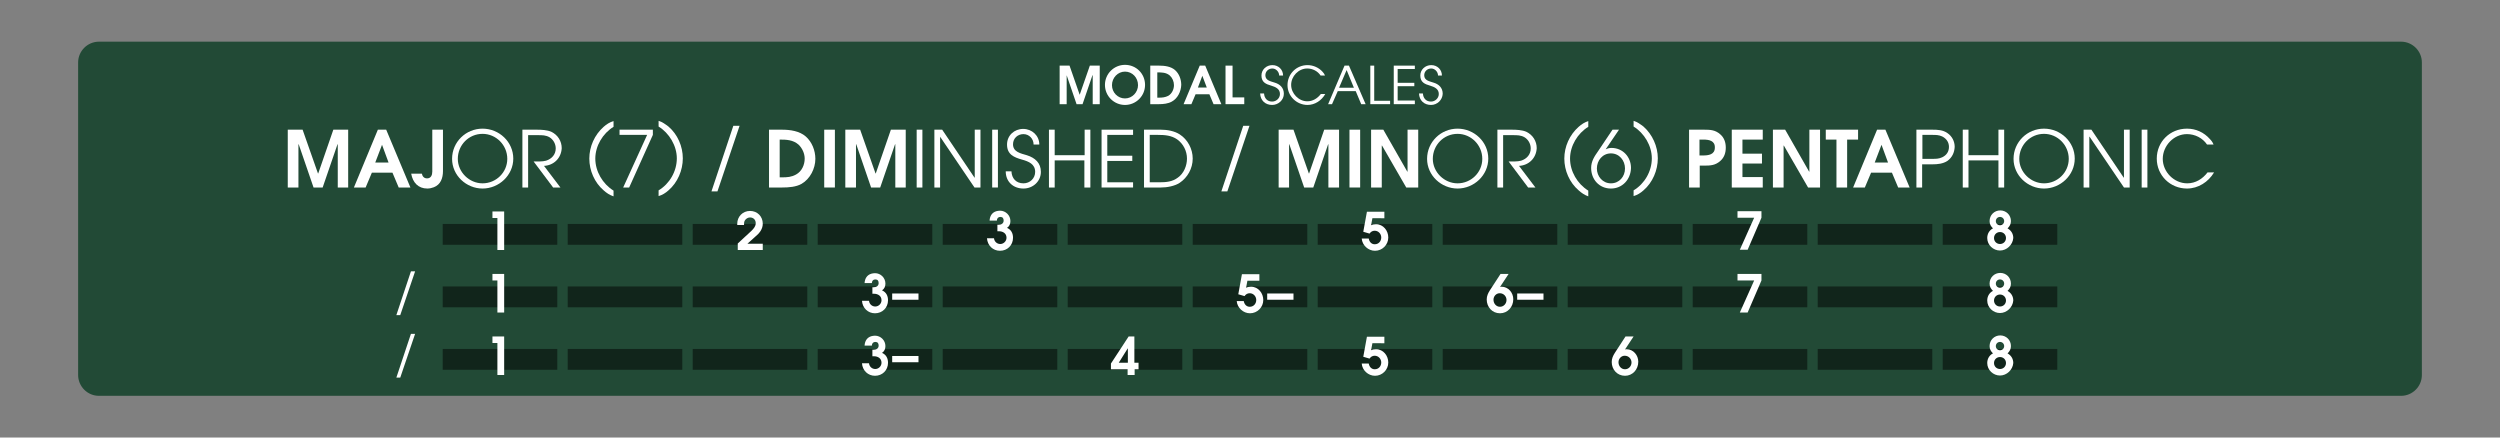 <?xml version="1.0" encoding="utf-8"?>
<!-- Generator: Adobe Illustrator 24.3.0, SVG Export Plug-In . SVG Version: 6.00 Build 0)  -->
<svg version="1.1" id="Calque_1" xmlns="http://www.w3.org/2000/svg" xmlns:xlink="http://www.w3.org/1999/xlink" x="0px" y="0px"
	 viewBox="0 0 960 168" style="enable-background:new 0 0 960 168;" xml:space="preserve">
<rect x="0" y="0" width="960" height="168" fill="#808080" stroke="none"/>
<style type="text/css">
	.st0{opacity:0;fill:#FFFFFF;}
	.st1{fill:#224A36;}
	.st2{opacity:0.5;}
	.st3{fill:#FFFFFF;}
</style>
<rect class="st0" width="960" height="168"/>
<path class="st1" d="M922,152H38c-4.4,0-8-3.6-8-8V24c0-4.4,3.6-8,8-8h884c4.4,0,8,3.6,8,8v120C930,148.4,926.4,152,922,152z"/>
<g class="st2">
	<rect x="170" y="86" width="44" height="8"/>
	<rect x="218" y="86" width="44" height="8"/>
	<rect x="266" y="86" width="44" height="8"/>
	<rect x="314" y="86" width="44" height="8"/>
	<rect x="362" y="86" width="44" height="8"/>
	<rect x="410" y="86" width="44" height="8"/>
	<rect x="458" y="86" width="44" height="8"/>
	<rect x="506" y="86" width="44" height="8"/>
	<rect x="554" y="86" width="44" height="8"/>
	<rect x="602" y="86" width="44" height="8"/>
	<rect x="650" y="86" width="44" height="8"/>
	<rect x="698" y="86" width="44" height="8"/>
	<rect x="746" y="86" width="44" height="8"/>
</g>
<g class="st2">
	<rect x="170" y="110" width="44" height="8"/>
	<rect x="218" y="110" width="44" height="8"/>
	<rect x="266" y="110" width="44" height="8"/>
	<rect x="314" y="110" width="44" height="8"/>
	<rect x="362" y="110" width="44" height="8"/>
	<rect x="410" y="110" width="44" height="8"/>
	<rect x="458" y="110" width="44" height="8"/>
	<rect x="506" y="110" width="44" height="8"/>
	<rect x="554" y="110" width="44" height="8"/>
	<rect x="602" y="110" width="44" height="8"/>
	<rect x="650" y="110" width="44" height="8"/>
	<rect x="698" y="110" width="44" height="8"/>
	<rect x="746" y="110" width="44" height="8"/>
</g>
<g class="st2">
	<rect x="170" y="134" width="44" height="8"/>
	<rect x="218" y="134" width="44" height="8"/>
	<rect x="266" y="134" width="44" height="8"/>
	<rect x="314" y="134" width="44" height="8"/>
	<rect x="362" y="134" width="44" height="8"/>
	<rect x="410" y="134" width="44" height="8"/>
	<rect x="458" y="134" width="44" height="8"/>
	<rect x="506" y="134" width="44" height="8"/>
	<rect x="554" y="134" width="44" height="8"/>
	<rect x="602" y="134" width="44" height="8"/>
	<rect x="650" y="134" width="44" height="8"/>
	<rect x="698" y="134" width="44" height="8"/>
	<rect x="746" y="134" width="44" height="8"/>
</g>
<g>
	<path class="st3" d="M129.7,72V55.4h-0.1L123.9,72h-3.5l-5.7-16.6h-0.1V72h-4.1V49.8h5.7l5.9,16.8h0.1l5.8-16.8h5.7V72H129.7z"/>
	<path class="st3" d="M153.1,72l-2.4-5.7h-7.9l-2.4,5.7h-4.5l9.2-22.2h3.2l9.3,22.2H153.1z M146.7,55.6L146.7,55.6l-2.6,6.8h5.1
		L146.7,55.6z"/>
	<path class="st3" d="M166.6,71.9c-0.8,0.3-1.6,0.5-2.5,0.5c-3.5,0-5.6-2.3-6.2-5.7h4.1c0.2,1,0.8,1.8,2,1.8c1.5,0,2-1.3,2-2.6V49.8
		h4.1v15.9C170.1,68.4,169.2,70.9,166.6,71.9z"/>
	<path class="st3" d="M185.3,72.4c-6.2,0-11.7-5-11.7-11.4c0-6.5,5.3-11.6,11.7-11.6c6.4,0,11.8,5.1,11.8,11.5
		S191.6,72.4,185.3,72.4z M185.3,51.4c-5.3,0-9.5,4.3-9.5,9.6c0,5.1,4.4,9.4,9.5,9.4c5.2,0,9.5-4.2,9.5-9.4
		C194.8,55.7,190.5,51.4,185.3,51.4z"/>
	<path class="st3" d="M208.9,63.7l6.3,8.3h-2.8l-7.5-10c1.4,0,3.4,0.1,4.8-0.3c2.2-0.7,3.7-2.4,3.7-4.7c0-1.7-0.9-3.4-2.4-4.3
		c-1.4-0.8-2.8-0.8-4.3-0.8h-3.9V72h-2.2V49.8h5.6c1.7,0,3.9,0.1,5.5,0.8c2.5,1.2,4,3.6,4,6.3C215.5,60.8,212.6,63.5,208.9,63.7z"/>
	<path class="st3" d="M231.8,73.1c-3.5-3-5.5-7.6-5.5-12.2s2-9.1,5.5-12.2c1.1-1,2.4-1.8,3.8-2.2v2.2c-4.1,2.5-7,7.3-7,12.2
		c0,4.9,2.8,9.7,7,12.3v2.2C234.1,74.9,232.9,74.1,231.8,73.1z"/>
	<path class="st3" d="M241.6,72h-2.3l9.2-20.2h-10.6v-2h12.8v2L241.6,72z"/>
	<path class="st3" d="M256.7,73.1c-1.1,1-2.4,1.8-3.8,2.2v-2.2c4.2-2.5,7-7.3,7-12.3c0-4.8-2.9-9.7-7-12.2v-2.2
		c1.4,0.4,2.6,1.3,3.8,2.2c3.5,3,5.5,7.6,5.5,12.2S260.2,70.1,256.7,73.1z"/>
	<path class="st3" d="M275.5,73.5h-2.3l8.4-25.2h2.4L275.5,73.5z"/>
	<path class="st3" d="M307.8,70.6c-2.1,1.2-5,1.4-7.4,1.4h-5.1V49.8h5c3.1,0,6.7,0.5,9.1,2.6c2.4,2.1,3.7,5.4,3.7,8.6
		C313.1,64.7,311.1,68.7,307.8,70.6z M306.6,55.5c-2.1-1.8-4.6-1.9-7.2-1.9v14.5h0.9c2,0,3.6-0.1,5.4-1.1c2.2-1.2,3.3-3.7,3.3-6.1
		C309,59,308.1,56.9,306.6,55.5z"/>
	<path class="st3" d="M316.5,72V49.8h4.1V72H316.5z"/>
	<path class="st3" d="M343.8,72V55.4h-0.1L338,72h-3.5l-5.7-16.6h-0.1V72h-4.1V49.8h5.7l5.9,16.8h0.1l5.8-16.8h5.7V72H343.8z"/>
	<path class="st3" d="M352,72V49.8h2.2V72H352z"/>
	<path class="st3" d="M374.2,72l-13.2-19.5H361V72h-2.2V49.8h3l12.4,18.4h0.1V49.8h2.2V72H374.2z"/>
	<path class="st3" d="M381,72V49.8h2.2V72H381z"/>
	<path class="st3" d="M393,72.4c-3.9,0-6.8-2.6-6.8-6.6h2.2c0.1,2.7,1.8,4.6,4.6,4.6c2.5,0,4.5-1.9,4.5-4.4c0-3-2.5-4-5-4.7
		c-3.2-0.9-5.8-2-5.8-5.8c0-3.5,2.8-6,6.2-6s6.2,2.6,6.2,6h-2.2c0-2.2-1.7-4-3.9-4c-2.2,0-4,1.6-4,3.9c0,3,3,3.5,5.3,4.2
		c3.2,1,5.4,3,5.4,6.4C399.7,69.6,396.7,72.4,393,72.4z"/>
	<path class="st3" d="M416.4,72V61.6H405V72h-2.2V49.8h2.2v9.8h11.5v-9.8h2.2V72H416.4z"/>
	<path class="st3" d="M423,72V49.8h12.1v2h-9.9v8h9.6v2h-9.6V70h9.9v2H423z"/>
	<path class="st3" d="M453,70.2c-2,1.3-4.9,1.8-7.2,1.8h-6.5V49.8h6.5c2.4,0,5.2,0.5,7.2,1.8c3.1,2,5,5.6,5,9.3
		C458,64.7,456,68.2,453,70.2z M452,53.5c-2.2-1.5-4.7-1.7-7.3-1.7h-3.2V70h3.7c2.6,0,5-0.2,7.1-1.8c2.3-1.6,3.5-4.6,3.5-7.3
		C455.8,58,454.4,55.2,452,53.5z"/>
	<path class="st3" d="M471.3,73.5H469l8.4-25.2h2.4L471.3,73.5z"/>
	<path class="st3" d="M510.1,72V55.4H510L504.3,72h-3.5l-5.7-16.6h-0.1V72H491V49.8h5.7l5.9,16.8h0.1l5.8-16.8h5.7V72H510.1z"/>
	<path class="st3" d="M518.2,72V49.8h4.1V72H518.2z"/>
	<path class="st3" d="M540,72l-9.3-16.1h-0.1V72h-4.1V49.8h4.7l9.2,16.1h0.1V49.8h4.1V72H540z"/>
	<path class="st3" d="M559.7,72.4c-6.2,0-11.7-5-11.7-11.4c0-6.5,5.3-11.6,11.7-11.6c6.4,0,11.8,5.1,11.8,11.5S566,72.4,559.7,72.4z
		 M559.7,51.4c-5.3,0-9.5,4.3-9.5,9.6c0,5.1,4.4,9.4,9.5,9.4c5.2,0,9.5-4.2,9.5-9.4C569.2,55.7,564.9,51.4,559.7,51.4z"/>
	<path class="st3" d="M583.3,63.7l6.3,8.3h-2.8l-7.5-10c1.4,0,3.4,0.1,4.8-0.3c2.2-0.7,3.7-2.4,3.7-4.7c0-1.7-0.9-3.4-2.4-4.3
		c-1.4-0.8-2.8-0.8-4.3-0.8h-3.9V72h-2.2V49.8h5.6c1.7,0,3.9,0.1,5.5,0.8c2.5,1.2,4,3.6,4,6.3C589.9,60.8,587,63.5,583.3,63.7z"/>
	<path class="st3" d="M606.2,73.1c-3.5-3-5.5-7.6-5.5-12.2s2-9.1,5.5-12.2c1.1-1,2.4-1.8,3.7-2.2v2.2c-4.1,2.5-7,7.3-7,12.2
		c0,4.9,2.8,9.7,7,12.3v2.2C608.5,74.9,607.3,74.1,606.2,73.1z"/>
	<path class="st3" d="M618.6,72.4c-4.5,0-7.6-3.5-7.6-7.9c0-2.6,1.3-4.5,2.7-6.5l5.5-8.2h2.5l-5.1,7.5l0.1,0
		c0.6-0.3,1.3-0.5,2.1-0.5c4.3,0,7.5,3.4,7.5,7.7C626.2,68.9,623,72.4,618.6,72.4z M618.6,58.9c-3.2,0-5.4,2.7-5.4,5.8
		c0,3,2.2,5.7,5.4,5.7c3.2,0,5.4-2.6,5.4-5.7C624,61.6,621.8,58.9,618.6,58.9z"/>
	<path class="st3" d="M631.1,73.1c-1.1,1-2.4,1.8-3.8,2.2v-2.2c4.2-2.5,7-7.3,7-12.3c0-4.8-2.9-9.7-7-12.2v-2.2
		c1.4,0.4,2.6,1.3,3.8,2.2c3.4,3,5.5,7.6,5.5,12.2S634.6,70.1,631.1,73.1z"/>
	<path class="st3" d="M660.6,61.8c-1.9,1.7-3.8,1.8-6.2,1.8h-1.7V72h-4.1V49.8h5.8c2.4,0,4.3,0.1,6.2,1.8c1.5,1.3,2.1,3.1,2.1,5.1
		C662.7,58.7,662.1,60.5,660.6,61.8z M654.1,53.6h-1.5v6.1h1.3c2.1,0,4.6-0.3,4.6-3C658.6,54,656.2,53.6,654.1,53.6z"/>
	<path class="st3" d="M665,72V49.8h11.9v3.8h-7.8v5.4h7.5v3.8h-7.5v5.2h7.8V72H665z"/>
	<path class="st3" d="M694.3,72L685,55.9h-0.1V72h-4.1V49.8h4.7l9.2,16.1h0.1V49.8h4.1V72H694.3z"/>
	<path class="st3" d="M709.3,53.6V72h-4.1V53.6h-4.1v-3.8h12.4v3.8H709.3z"/>
	<path class="st3" d="M728.9,72l-2.4-5.7h-8l-2.4,5.7h-4.5l9.2-22.2h3.2l9.3,22.2H728.9z M722.5,55.6L722.5,55.6l-2.6,6.8h5.1
		L722.5,55.6z"/>
	<path class="st3" d="M747.8,61.8c-1.7,1.1-3.8,1.3-5.7,1.3h-4V72h-2.2V49.8h6.2c2,0,4,0.1,5.7,1.3c1.8,1.2,2.8,3.2,2.8,5.3
		C750.5,58.6,749.6,60.5,747.8,61.8z M745.8,52.4c-1.3-0.6-2.4-0.6-3.8-0.6h-3.8v9.2h3.8c1.4,0,2.5,0,3.8-0.6c1.7-0.8,2.6-2.2,2.6-4
		S747.4,53.2,745.8,52.4z"/>
	<path class="st3" d="M767.4,72V61.6h-11.5V72h-2.2V49.8h2.2v9.8h11.5v-9.8h2.2V72H767.4z"/>
	<path class="st3" d="M784.9,72.4c-6.2,0-11.7-5-11.7-11.4c0-6.5,5.3-11.6,11.7-11.6c6.4,0,11.8,5.1,11.8,11.5
		S791.2,72.4,784.9,72.4z M784.9,51.4c-5.3,0-9.5,4.3-9.5,9.6c0,5.1,4.4,9.4,9.5,9.4c5.2,0,9.5-4.2,9.5-9.4
		C794.4,55.7,790.1,51.4,784.9,51.4z"/>
	<path class="st3" d="M815.6,72l-13.2-19.5h-0.1V72h-2.2V49.8h3l12.4,18.4h0.1V49.8h2.2V72H815.6z"/>
	<path class="st3" d="M822.4,72V49.8h2.2V72H822.4z"/>
	<path class="st3" d="M839.8,72.4c-6.4,0-11.6-5-11.6-11.5c0-6.5,5.1-11.5,11.6-11.5c3.4,0,6.5,1.4,8.8,4c0.6,0.6,1.1,1.3,1.4,2.1
		h-2.5c-1.7-2.5-4.6-4-7.7-4c-5.1,0-9.3,4.5-9.3,9.5c0,5,4.3,9.4,9.4,9.4c3.2,0,5.9-1.7,7.8-4.2h2.5C848,69.9,844.1,72.4,839.8,72.4
		z"/>
</g>
<g>
	<path class="st3" d="M419.6,40V28.9h-0.1L415.7,40h-2.3l-3.8-11.1h0V40h-2.7V25.2h3.8l3.9,11.2h0l3.9-11.2h3.8V40H419.6z"/>
	<path class="st3" d="M432,40.3c-4.2,0-7.7-3.4-7.7-7.7c0-4.3,3.5-7.7,7.7-7.7c4.3,0,7.7,3.4,7.7,7.7
		C439.7,36.9,436.2,40.3,432,40.3z M432,27.5c-2.8,0-5,2.4-5,5.2c0,2.8,2.2,5.1,5,5.1s5-2.4,5-5.1C437,29.8,434.8,27.5,432,27.5z"/>
	<path class="st3" d="M450,39c-1.4,0.8-3.3,1-4.9,1h-3.4V25.2h3.4c2.1,0,4.5,0.3,6.1,1.7c1.6,1.4,2.4,3.6,2.4,5.7
		C453.5,35.2,452.2,37.8,450,39z M449.2,29c-1.4-1.2-3.1-1.2-4.8-1.2v9.7h0.6c1.3,0,2.4-0.1,3.6-0.7c1.4-0.8,2.2-2.5,2.2-4.1
		C450.8,31.3,450.2,29.9,449.2,29z"/>
	<path class="st3" d="M466,40l-1.6-3.8h-5.3l-1.6,3.8h-3l6.2-14.8h2.1L469,40H466z M461.7,29.1L461.7,29.1l-1.7,4.5h3.4L461.7,29.1z
		"/>
	<path class="st3" d="M470.6,40V25.2h2.7v12.2h4.5V40H470.6z"/>
	<path class="st3" d="M488.5,40.3c-2.6,0-4.5-1.7-4.6-4.4h1.5c0.1,1.8,1.2,3.1,3.1,3.1c1.6,0,3-1.3,3-2.9c0-2-1.7-2.7-3.3-3.2
		c-2.1-0.6-3.8-1.3-3.8-3.9c0-2.3,1.9-4,4.2-4s4.1,1.7,4.1,4h-1.5c0-1.4-1.2-2.7-2.6-2.7c-1.5,0-2.7,1.1-2.7,2.6c0,2,2,2.3,3.5,2.8
		c2.1,0.6,3.6,2,3.6,4.3C493,38.4,490.9,40.3,488.5,40.3z"/>
	<path class="st3" d="M502.1,40.3c-4.2,0-7.7-3.4-7.7-7.6c0-4.3,3.4-7.7,7.7-7.7c2.2,0,4.4,1,5.8,2.6c0.4,0.4,0.7,0.9,0.9,1.4h-1.7
		c-1.1-1.7-3.1-2.7-5.1-2.7c-3.4,0-6.2,3-6.2,6.3c0,3.3,2.9,6.3,6.2,6.3c2.1,0,3.9-1.1,5.2-2.8h1.7
		C507.5,38.6,504.9,40.3,502.1,40.3z"/>
	<path class="st3" d="M522.7,40l-2.1-5h-6.9l-2.2,5H510l6.3-14.8h1.7l6.4,14.8H522.7z M517.1,26.9l-2.9,6.8h5.7L517.1,26.9z"/>
	<path class="st3" d="M526.2,40V25.2h1.5v13.5h6.1V40H526.2z"/>
	<path class="st3" d="M535.2,40V25.2h8.1v1.3h-6.6v5.3h6.4v1.3h-6.4v5.5h6.6V40H535.2z"/>
	<path class="st3" d="M549.5,40.3c-2.6,0-4.5-1.7-4.6-4.4h1.5c0.1,1.8,1.2,3.1,3.1,3.1c1.6,0,3-1.3,3-2.9c0-2-1.7-2.7-3.3-3.2
		c-2.1-0.6-3.8-1.3-3.8-3.9c0-2.3,1.9-4,4.2-4s4.1,1.7,4.1,4h-1.5c0-1.4-1.2-2.7-2.6-2.7c-1.5,0-2.7,1.1-2.7,2.6c0,2,2,2.3,3.5,2.8
		c2.1,0.6,3.6,2,3.6,4.3C553.9,38.4,551.9,40.3,549.5,40.3z"/>
</g>
<g>
	<g>
		<path class="st3" d="M435.7,141.8v2.2h-2.7v-2.2h-6.4v-2.2l6.8-10.4h2.2v10.1h1.6v2.5H435.7z M433.1,133.7L433.1,133.7l-3.5,5.6
			h3.5V133.7z"/>
	</g>
</g>
<g>
	<g>
		<path class="st3" d="M480,120.3c-2.6,0-4.9-2.1-5.1-4.7h2.7c0.2,1.2,1,2.2,2.3,2.2c1.5,0,2.5-1.2,2.5-2.6c0-1.4-1.1-2.6-2.5-2.6
			c-0.9,0-1.5,0.4-2,1.1l-2.4-0.7l1.4-7.7h6.7v2.5H479l-0.5,2.7c0.6-0.3,1.2-0.4,1.9-0.4c2.8,0,4.7,2.5,4.7,5.1
			C485.1,118,482.8,120.3,480,120.3z"/>
	</g>
</g>
<g>
	<path class="st3" d="M486.6,115.1v-2.4h10.1v2.4H486.6z"/>
</g>
<g>
	<path class="st3" d="M582.6,115.1v-2.4h10.1v2.4H582.6z"/>
</g>
<g>
	<g>
		<path class="st3" d="M576,120.3c-3,0-5.1-2.4-5.1-5.3c0-1.3,0.5-2.4,1.2-3.5l4.1-6.3h3.1l-3.3,5c0.2-0.1,0.4-0.1,0.6-0.1
			c2.6,0,4.5,2.3,4.5,4.8C581.1,117.9,578.9,120.3,576,120.3z M575.9,112.6c-1.4,0-2.4,1.2-2.4,2.5c0,1.4,1,2.7,2.5,2.7
			c1.4,0,2.5-1.2,2.5-2.6C578.5,113.8,577.4,112.6,575.9,112.6z"/>
	</g>
</g>
<g>
	<g>
		<path class="st3" d="M528,96.3c-2.6,0-4.9-2.1-5.1-4.7h2.7c0.2,1.2,1,2.2,2.3,2.2c1.5,0,2.5-1.2,2.5-2.6c0-1.4-1.1-2.6-2.5-2.6
			c-0.9,0-1.5,0.4-2,1.1l-2.4-0.7l1.4-7.7h6.7v2.5H527l-0.5,2.7c0.6-0.3,1.2-0.4,1.9-0.4c2.8,0,4.7,2.5,4.7,5.1
			C533.1,94,530.8,96.3,528,96.3z"/>
	</g>
</g>
<g>
	<g>
		<path class="st3" d="M768,96.2c-2.6,0-4.9-2.1-4.9-4.8c0-1.6,0.8-3,2.2-3.7c-0.8-0.8-1.3-1.6-1.3-2.8c0-2.3,1.8-4.1,4.1-4.1
			c2.3,0,4.1,1.8,4.1,4.1c0,1.2-0.5,2-1.3,2.8c1.4,0.8,2.2,2.1,2.2,3.7C772.9,94,770.6,96.2,768,96.2z M768,89.1
			c-1.3,0-2.3,1-2.3,2.3c0,1.3,1,2.3,2.3,2.3c1.3,0,2.3-1,2.3-2.3C770.3,90.1,769.3,89.1,768,89.1z M768,83.3
			c-0.9,0-1.6,0.7-1.6,1.6s0.7,1.6,1.6,1.6c0.9,0,1.6-0.7,1.6-1.6C769.6,84,768.9,83.3,768,83.3z"/>
	</g>
</g>
<g>
	<g>
		<path class="st3" d="M671.1,95.9h-3l5.5-12.3h-6.4v-2.5h9.2v2.5L671.1,95.9z"/>
	</g>
</g>
<g>
	<g>
		<path class="st3" d="M671.1,120h-3l5.5-12.3h-6.4v-2.5h9.2v2.5L671.1,120z"/>
	</g>
</g>
<g>
	<g>
		<path class="st3" d="M336,120.3c-2.7,0-4.8-2-5-4.8h2.7c0.1,1.2,1.1,2.2,2.4,2.2c1.3,0,2.4-1.1,2.4-2.4c0-1.7-1.4-2.5-2.9-2.5H335
			v-2.5h0.5c1,0,1.9-0.5,1.9-1.6c0-0.9-0.4-1.4-1.3-1.4c-0.8,0-1.3,0.6-1.3,1.4H332c0.1-1.7,0.9-3.1,2.6-3.6
			c0.4-0.1,0.9-0.2,1.4-0.2c2.2,0,4,1.8,4,4c0,1.1-0.4,2-1.3,2.6c1.6,0.7,2.3,2.1,2.3,3.8C341,118.2,338.8,120.3,336,120.3z"/>
	</g>
</g>
<g>
	<path class="st3" d="M342.6,115.1v-2.4h10.1v2.4H342.6z"/>
</g>
<g>
	<g>
		<path class="st3" d="M336,144.3c-2.7,0-4.8-2-5-4.8h2.7c0.1,1.2,1.1,2.2,2.4,2.2c1.3,0,2.4-1.1,2.4-2.4c0-1.7-1.4-2.5-2.9-2.5H335
			v-2.5h0.5c1,0,1.9-0.5,1.9-1.6c0-0.9-0.4-1.4-1.3-1.4c-0.8,0-1.3,0.6-1.3,1.4H332c0.1-1.7,0.9-3.1,2.6-3.6
			c0.4-0.1,0.9-0.2,1.4-0.2c2.2,0,4,1.8,4,4c0,1.1-0.4,2-1.3,2.6c1.6,0.7,2.3,2.1,2.3,3.8C341,142.2,338.8,144.3,336,144.3z"/>
	</g>
</g>
<g>
	<path class="st3" d="M342.6,139.1v-2.4h10.1v2.4H342.6z"/>
</g>
<g>
	<g>
		<path class="st3" d="M191,120v-12.3h-1.9v-2.5h4.5V120H191z"/>
	</g>
</g>
<g>
	<g>
		<path class="st3" d="M191,96V83.7h-1.9v-2.5h4.5V96H191z"/>
	</g>
</g>
<g>
	<g>
		<path class="st3" d="M283.3,96v-2.5c1.8-1.6,3.5-3.3,5.3-4.9c0.8-0.8,1.6-1.7,1.6-2.9c0-1.3-0.9-2.2-2.2-2.2c-0.8,0-1.6,0.5-2,1.2
			c-0.3,0.5-0.3,1.1-0.3,1.7h-2.6c0-0.2,0-0.3,0-0.5c0-2.7,2.1-4.9,4.9-4.9s4.9,2.1,4.9,4.9c0,2.1-1.3,3.7-2.9,5l-3,2.7h5.9V96
			H283.3z"/>
	</g>
</g>
<g>
	<g>
		<path class="st3" d="M624,144.3c-3,0-5.1-2.4-5.1-5.3c0-1.3,0.5-2.4,1.2-3.5l4.1-6.3h3.1l-3.3,5c0.2-0.1,0.4-0.1,0.6-0.1
			c2.6,0,4.5,2.3,4.5,4.8C629.1,141.9,626.9,144.3,624,144.3z M623.9,136.6c-1.4,0-2.4,1.2-2.4,2.5c0,1.4,1,2.7,2.5,2.7
			c1.4,0,2.5-1.2,2.5-2.6C626.5,137.8,625.4,136.6,623.9,136.6z"/>
	</g>
</g>
<g>
	<g>
		<path class="st3" d="M768,120.2c-2.6,0-4.9-2.1-4.9-4.8c0-1.6,0.8-3,2.2-3.7c-0.8-0.8-1.3-1.6-1.3-2.8c0-2.3,1.8-4.1,4.1-4.1
			c2.3,0,4.1,1.8,4.1,4.1c0,1.2-0.5,2-1.3,2.8c1.4,0.8,2.2,2.1,2.2,3.7C772.9,118,770.6,120.2,768,120.2z M768,113.1
			c-1.3,0-2.3,1-2.3,2.3c0,1.3,1,2.3,2.3,2.3c1.3,0,2.3-1,2.3-2.3C770.3,114.1,769.3,113.1,768,113.1z M768,107.3
			c-0.9,0-1.6,0.7-1.6,1.6s0.7,1.6,1.6,1.6c0.9,0,1.6-0.7,1.6-1.6C769.6,108,768.9,107.3,768,107.3z"/>
	</g>
</g>
<g>
	<g>
		<path class="st3" d="M384,96.3c-2.7,0-4.8-2-5-4.8h2.7c0.1,1.2,1.1,2.2,2.4,2.2c1.3,0,2.4-1.1,2.4-2.4c0-1.7-1.4-2.5-2.9-2.5H383
			v-2.5h0.5c1,0,1.9-0.5,1.9-1.6c0-0.9-0.4-1.4-1.3-1.4c-0.8,0-1.3,0.6-1.3,1.4H380c0.1-1.7,0.9-3.1,2.6-3.6
			c0.4-0.1,0.9-0.2,1.4-0.2c2.2,0,4,1.8,4,4c0,1.1-0.4,2-1.3,2.6c1.6,0.7,2.3,2.1,2.3,3.8C389,94.2,386.8,96.3,384,96.3z"/>
	</g>
</g>
<g>
	<g>
		<path class="st3" d="M528,144.3c-2.6,0-4.9-2.1-5.1-4.7h2.7c0.2,1.2,1,2.2,2.3,2.2c1.5,0,2.5-1.2,2.5-2.6c0-1.4-1.1-2.6-2.5-2.6
			c-0.9,0-1.5,0.4-2,1.1l-2.4-0.7l1.4-7.7h6.7v2.5H527l-0.5,2.7c0.6-0.3,1.2-0.4,1.9-0.4c2.8,0,4.7,2.5,4.7,5.1
			C533.1,142,530.8,144.3,528,144.3z"/>
	</g>
</g>
<g>
	<g>
		<path class="st3" d="M768,144.2c-2.6,0-4.9-2.1-4.9-4.8c0-1.6,0.8-3,2.2-3.7c-0.8-0.8-1.3-1.6-1.3-2.8c0-2.3,1.8-4.1,4.1-4.1
			c2.3,0,4.1,1.8,4.1,4.1c0,1.2-0.5,2-1.3,2.8c1.4,0.8,2.2,2.1,2.2,3.7C772.9,142,770.6,144.2,768,144.2z M768,137.1
			c-1.3,0-2.3,1-2.3,2.3c0,1.3,1,2.3,2.3,2.3c1.3,0,2.3-1,2.3-2.3C770.3,138.1,769.3,137.1,768,137.1z M768,131.3
			c-0.9,0-1.6,0.7-1.6,1.6s0.7,1.6,1.6,1.6c0.9,0,1.6-0.7,1.6-1.6C769.6,132,768.9,131.3,768,131.3z"/>
	</g>
</g>
<g>
	<g>
		<path class="st3" d="M191,144v-12.3h-1.9v-2.5h4.5V144H191z"/>
	</g>
</g>
<g>
	<g>
		<path class="st3" d="M153.7,121h-1.5l5.6-16.8h1.6L153.7,121z"/>
	</g>
</g>
<g>
	<g>
		<path class="st3" d="M153.7,145h-1.5l5.6-16.8h1.6L153.7,145z"/>
	</g>
</g>
<g>
</g>
<g>
</g>
<g>
</g>
<g>
</g>
<g>
</g>
<g>
</g>
</svg>
